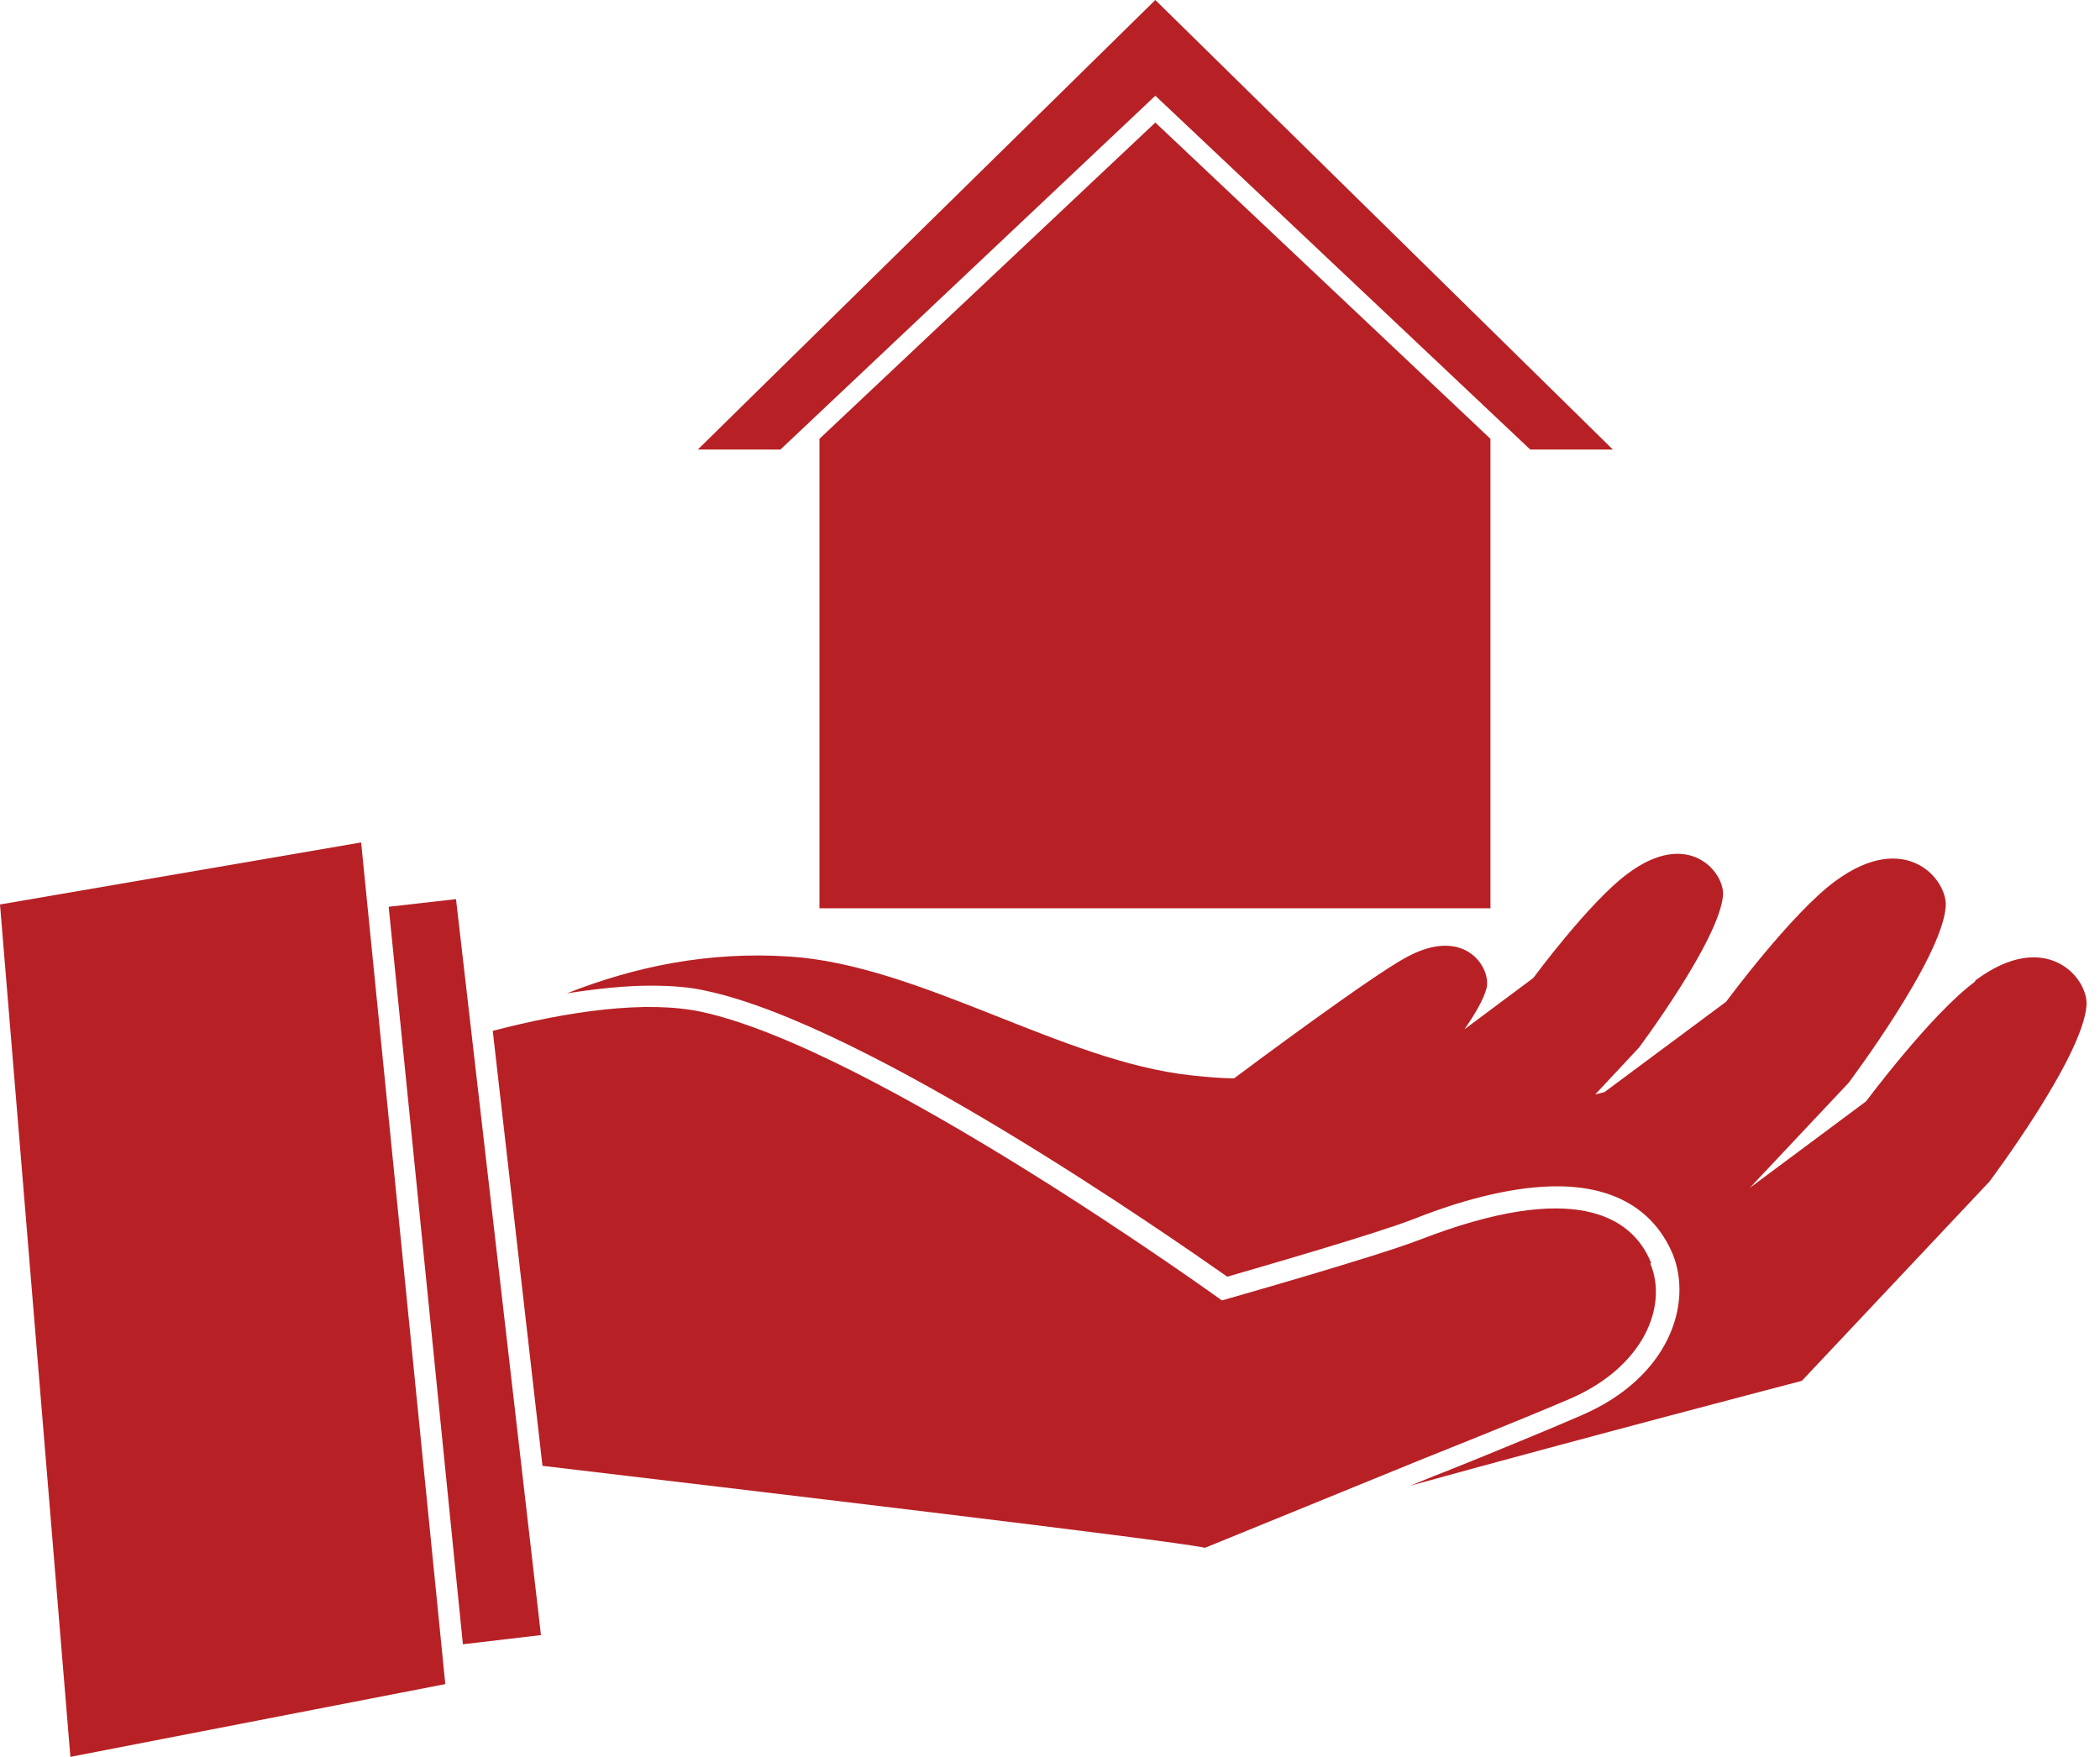 <svg width="147" height="123" viewBox="0 0 147 123" fill="none" xmlns="http://www.w3.org/2000/svg">
<g style="mix-blend-mode:color-dodge">
<path d="M80.873 8.579L57.361 30.723V63.591H104.332V30.723L80.873 8.579Z" fill="#B72126"/>
<path d="M80.873 6.702L107.117 31.474H112.901L80.873 0L48.845 31.474H54.63L80.873 6.702Z" fill="#B72126"/>
<path d="M138.234 68.739C135.181 70.99 130.629 77.103 130.629 77.103L122.488 83.162L129.397 75.816C129.397 75.816 135.931 67.13 136.199 63.484C136.36 61.607 133.414 58.015 128.433 61.715C125.38 63.967 120.828 70.133 120.828 70.133L112.312 76.46L111.669 76.62L114.722 73.35C114.722 73.35 120.346 65.843 120.613 62.68C120.721 61.071 118.203 57.961 113.919 61.178C111.241 63.162 107.331 68.47 107.331 68.47L102.511 72.063C103.26 70.99 103.85 69.972 104.064 69.167C104.385 67.773 102.564 64.771 98.44 67.023C96.03 68.309 87.461 74.69 86.39 75.494C85.372 75.494 84.354 75.387 83.337 75.28C74.393 74.315 64.377 67.559 55.272 66.969C49.595 66.594 44.453 67.666 39.687 69.543C41.776 69.221 43.757 69.007 45.578 69.007C47.024 69.007 48.363 69.114 49.488 69.382C60.735 71.795 81.998 86.647 85.908 89.382C88.318 88.684 96.298 86.379 98.922 85.36C102.832 83.805 106.26 83.055 108.991 83.055C114.026 83.055 116.168 85.628 117.079 87.773C118.525 91.312 116.811 96.459 110.705 99.086C107.01 100.695 100.475 103.322 100.422 103.322L98.708 104.019C111.134 100.588 126.13 96.674 126.13 96.674L139.252 82.733C139.252 82.733 145.786 74.047 146.054 70.401C146.214 68.524 143.269 64.932 138.288 68.631L138.234 68.739Z" fill="#B72126"/>
<path d="M13.283 89.328C13.283 89.328 13.336 89.703 13.39 89.864L13.283 89.328Z" fill="#B72126"/>
<path d="M115.579 88.416C114.24 85.092 110.116 82.626 99.351 86.808C96.137 88.041 85.532 91.044 85.532 91.044C85.532 91.044 61.11 73.403 49.059 70.83C45.203 70.025 39.847 70.776 34.492 72.17L37.973 102.625C51.523 104.234 81.891 107.826 84.354 108.362L99.725 102.089C99.725 102.089 106.206 99.515 109.955 97.907C115.097 95.655 116.757 91.419 115.525 88.47L115.579 88.416Z" fill="#B72126"/>
<path d="M32.403 115.118L37.866 114.475L31.921 62.948L27.207 63.484L32.403 115.118Z" fill="#B72126"/>
<path d="M4.927 123L31.171 117.906L25.279 58.98L0 63.323L4.927 123Z" fill="#B72126"/>
</g>
</svg>
